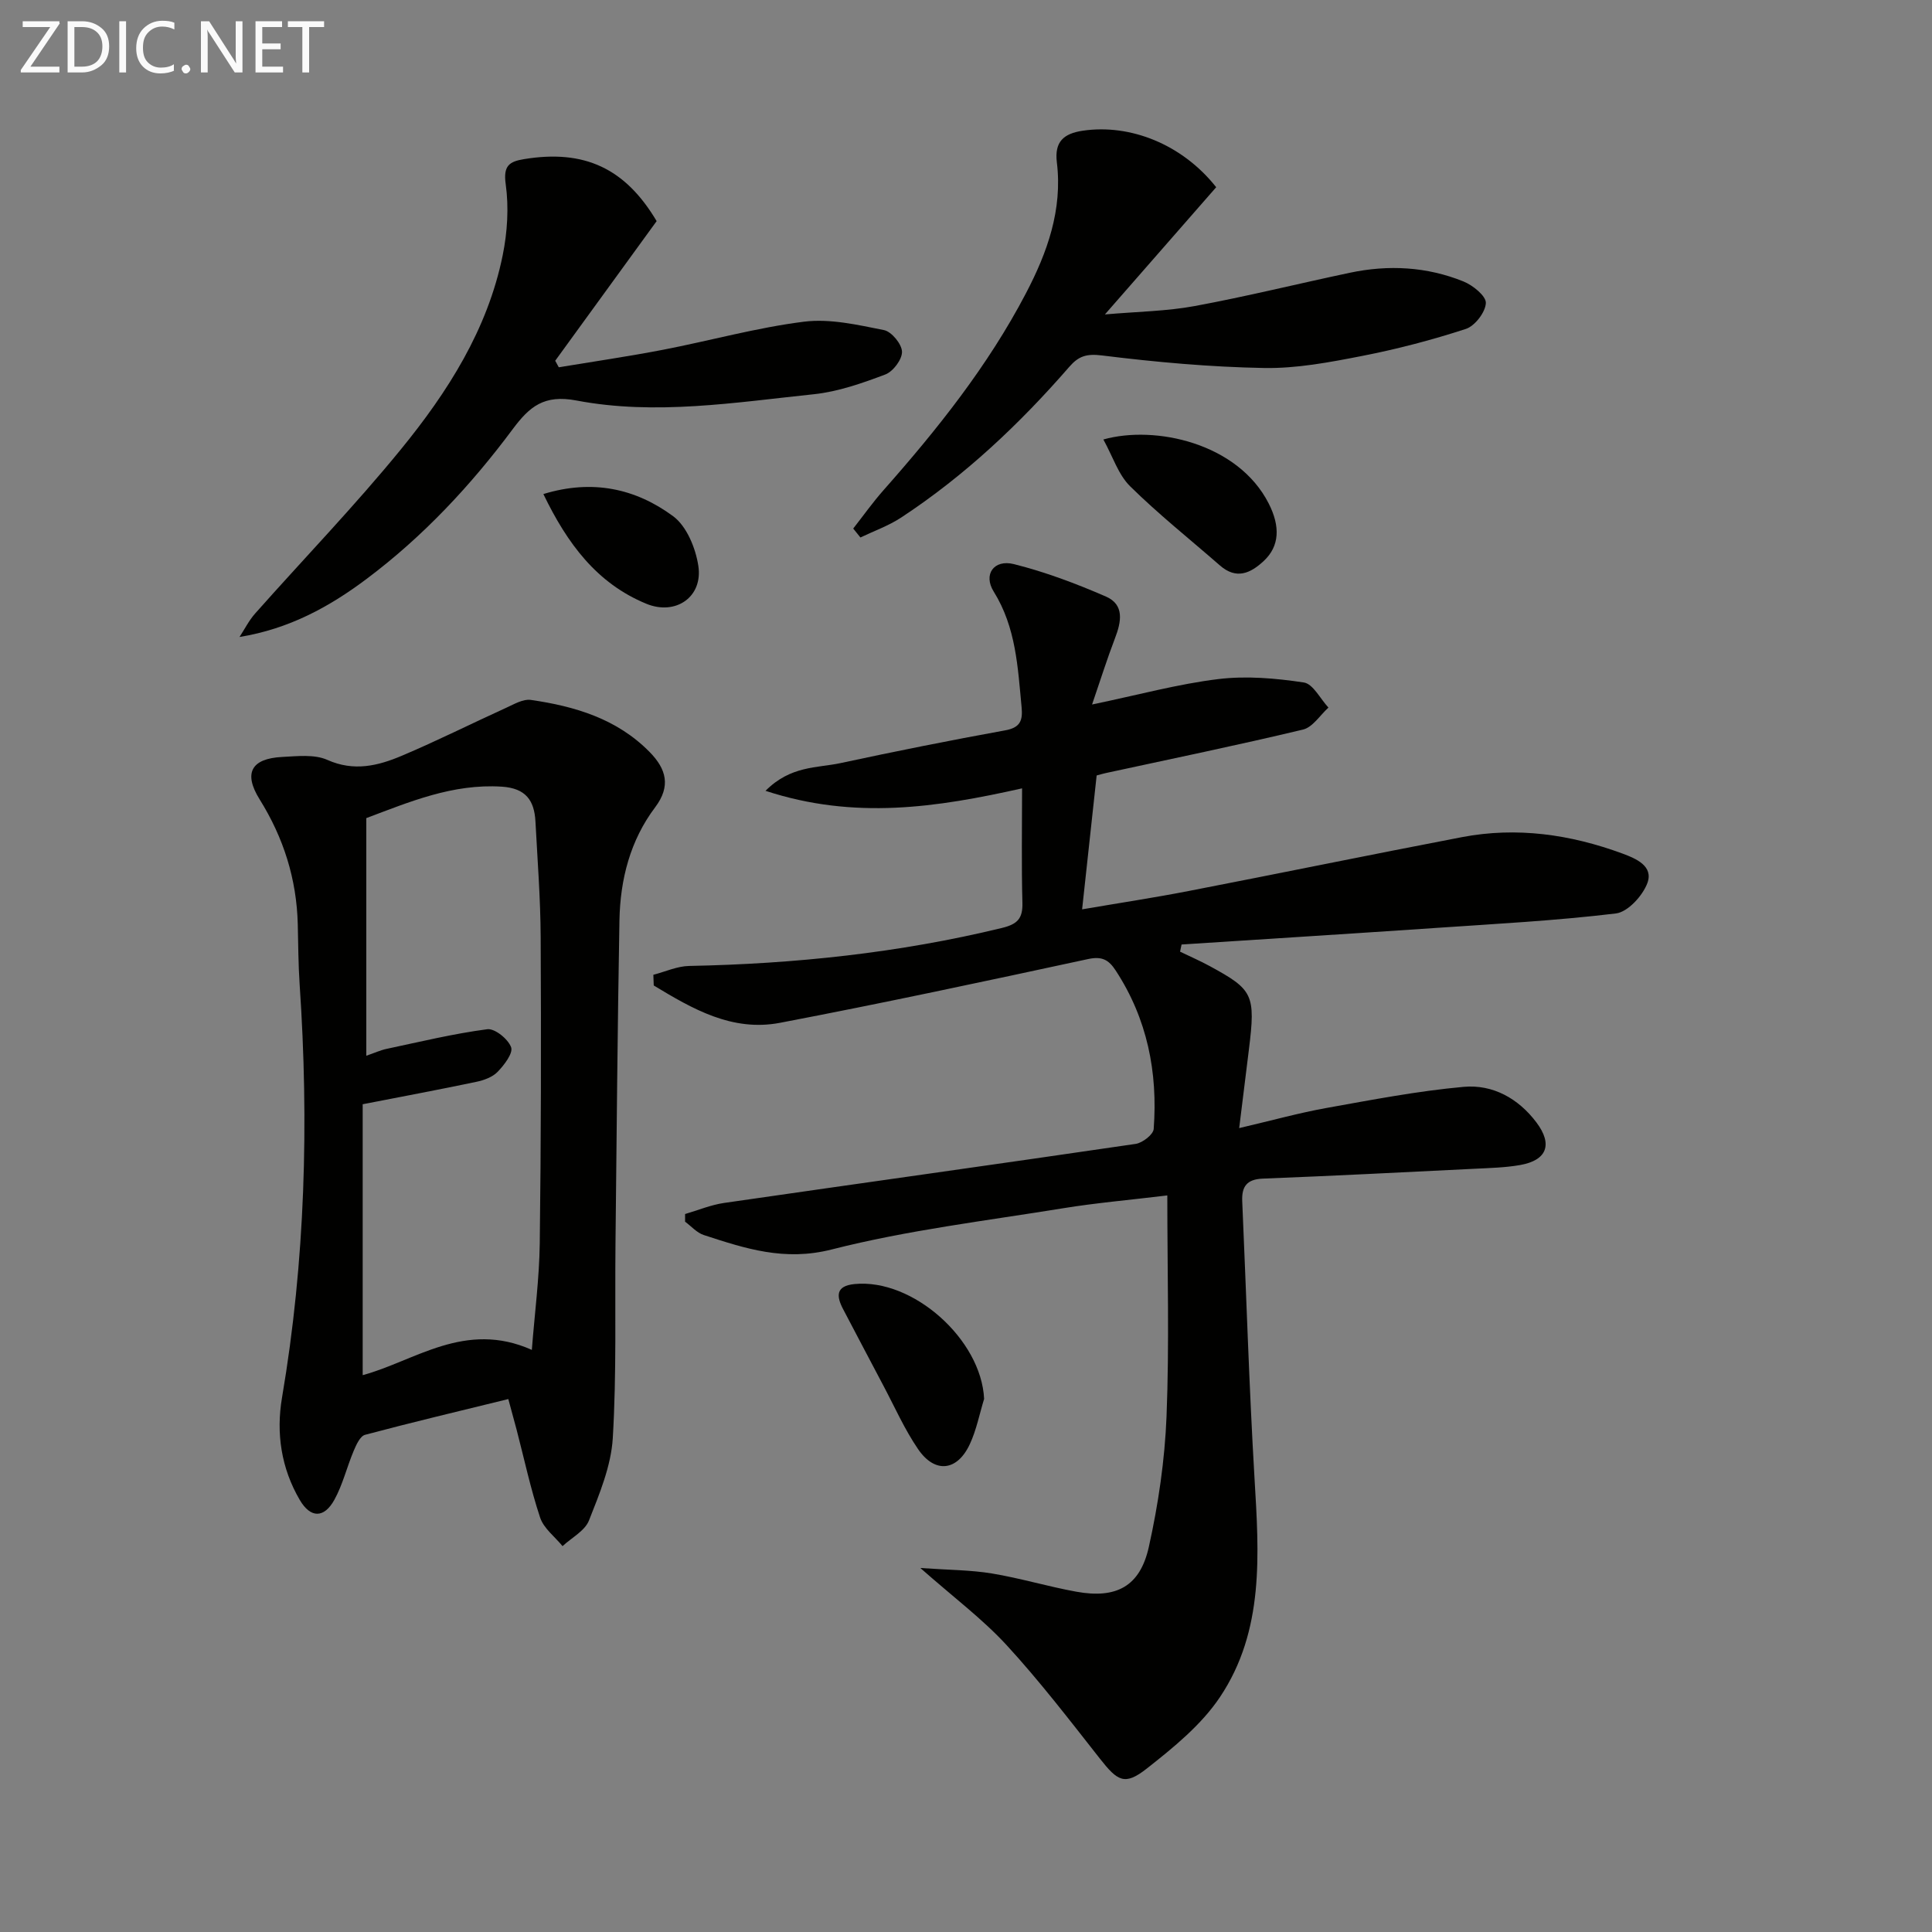 <svg enable-background="new 0 0 400 400" viewBox="0 0 400 400" xmlns="http://www.w3.org/2000/svg"><rect x="0" y="0" width="400" height="400" fill="#808080" stroke="none"/><path d="m158.49 163.73c5.22-5.24 10.67-4.7 15.49-5.73 11.34-2.44 22.73-4.72 34.14-6.79 3.15-.57 3.65-2.07 3.39-4.8-.79-8.26-1.14-16.49-5.78-23.94-2.21-3.55.06-6.7 4.17-5.68 6.52 1.63 12.91 4.04 19.09 6.73 3.86 1.69 3.16 5.24 1.85 8.64-1.62 4.23-2.98 8.56-4.74 13.7 9.66-2.01 17.82-4.25 26.12-5.26 5.81-.71 11.89-.18 17.72.7 1.92.29 3.41 3.39 5.1 5.2-1.74 1.57-3.26 4.07-5.27 4.55-13.54 3.24-27.19 6.05-40.81 9-.47.1-.94.24-1.91.5-.97 8.88-1.94 17.87-3.01 27.72 7.77-1.33 14.92-2.41 22.02-3.79 18.88-3.66 37.73-7.54 56.62-11.16 11.36-2.17 22.45-.57 33.21 3.39 2.82 1.04 6.47 2.59 5.19 6.1-.97 2.63-4.05 6.01-6.52 6.31-12.52 1.51-25.15 2.17-37.75 3.03-17.39 1.18-34.79 2.27-52.18 3.4-.1.49-.21.99-.31 1.48 2.07 1 4.18 1.92 6.2 3.02 8.9 4.85 9.47 5.84 8.05 17.26-.63 5.03-1.25 10.06-2.01 16.25 6.89-1.61 12.42-3.15 18.04-4.16 9.44-1.69 18.9-3.52 28.44-4.38 6.02-.54 11.32 2.39 15.07 7.38 3.41 4.54 2.18 7.83-3.4 8.81-3.09.54-6.27.61-9.42.77-14.61.72-29.23 1.47-43.84 2.04-3.31.13-4.39 1.64-4.26 4.66.84 19.11 1.42 38.23 2.54 57.32.93 15.73 2.08 31.59-7.16 45.38-3.85 5.75-9.61 10.43-15.14 14.78-4.57 3.59-6.02 2.64-9.73-2.08-6.26-7.96-12.45-16.03-19.29-23.47-4.99-5.42-11-9.91-17.86-15.97 5.85.41 10.39.4 14.81 1.13 5.88.97 11.64 2.72 17.51 3.78 8.27 1.49 13.16-1.1 14.98-9.26 1.97-8.86 3.31-18 3.67-27.07.59-14.92.16-29.87.16-45.72-8.12.98-14.84 1.56-21.48 2.64-16.05 2.61-32.3 4.55-48.01 8.55-9.77 2.49-17.89-.19-26.48-2.99-1.44-.47-2.59-1.82-3.87-2.76 0-.53 0-1.06 0-1.59 2.68-.78 5.32-1.89 8.05-2.29 28.41-4.11 56.84-8.06 85.24-12.23 1.42-.21 3.65-1.94 3.73-3.09.87-11.72-1.32-22.8-7.87-32.81-1.44-2.21-2.83-2.99-5.7-2.37-21.23 4.58-42.46 9.13-63.79 13.2-9.93 1.9-18.17-2.9-26.15-7.73-.03-.74-.05-1.47-.08-2.21 2.47-.64 4.92-1.78 7.4-1.83 21.84-.43 43.43-2.69 64.7-7.85 3.24-.78 4.4-1.92 4.31-5.23-.21-7.77-.07-15.55-.07-23.69-17.67 3.96-34.67 6.56-53.12.51z" fill="#010100"/><path d="m105.24 289.66c-10.14 2.49-19.93 4.81-29.65 7.4-1.03.27-1.84 2.08-2.37 3.34-1.41 3.35-2.26 6.98-4 10.13-2.14 3.85-4.94 3.81-7.16.01-3.83-6.55-4.93-13.79-3.67-21.19 4.82-28.36 5.59-56.86 3.65-85.5-.28-4.15-.29-8.32-.39-12.48-.23-9.36-2.93-17.9-7.89-25.86-3.4-5.45-1.75-8.46 4.64-8.79 3.14-.16 6.69-.59 9.38.61 5.51 2.46 10.49 1.22 15.39-.85 7.32-3.09 14.43-6.67 21.67-9.96 1.62-.74 3.48-1.84 5.06-1.61 9.16 1.32 17.87 3.92 24.62 10.81 3.42 3.49 4.42 7.03 1.13 11.41-5.18 6.87-7.24 14.95-7.4 23.4-.4 22.3-.58 44.6-.82 66.9-.14 13.44.24 26.92-.56 40.32-.35 5.78-2.76 11.55-4.93 17.05-.85 2.15-3.59 3.56-5.47 5.31-1.59-1.95-3.89-3.66-4.64-5.9-1.98-5.96-3.29-12.14-4.88-18.24-.5-1.88-1.02-3.77-1.71-6.31zm4.87-10.18c.58-7.49 1.54-14.74 1.64-22.01.27-21.16.3-42.32.19-63.47-.04-7.97-.66-15.94-1.08-23.91-.23-4.36-1.99-6.9-6.97-7.22-10.17-.65-19.12 3.16-28.05 6.51v49.2c1.72-.59 2.92-1.15 4.19-1.42 6.94-1.47 13.85-3.15 20.86-4.07 1.55-.2 4.31 2.03 4.93 3.73.45 1.23-1.43 3.68-2.79 5.09-1.07 1.11-2.87 1.75-4.45 2.08-7.41 1.56-14.86 2.95-23.49 4.63v56.09c10.73-2.88 21.18-11.42 35.02-5.23z" fill="#010100"/><path d="m135.95 45.78c-7.18 9.89-14.09 19.4-21 28.91.25.45.49.9.74 1.35 7.19-1.19 14.41-2.24 21.56-3.62 9.76-1.88 19.4-4.59 29.23-5.82 5.37-.67 11.1.66 16.53 1.74 1.57.31 3.69 2.88 3.74 4.47s-1.84 4.11-3.45 4.72c-4.77 1.8-9.76 3.56-14.79 4.09-16.35 1.71-32.82 4.41-49.16 1.3-6.73-1.28-9.73 1.28-13.19 5.92-8.67 11.65-18.54 22.22-30.21 30.98-7.72 5.8-16.06 10.38-26.36 12.06 1.07-1.64 1.96-3.43 3.25-4.88 10.04-11.32 20.58-22.23 30.14-33.94 9.7-11.88 17.98-24.84 21.1-40.22.97-4.78 1.29-9.92.62-14.72-.53-3.8.73-4.67 3.77-5.17 12.53-2.07 20.99 1.9 27.48 12.83z" fill="#010100"/><path d="m176.65 109.43c2.08-2.65 4.04-5.42 6.27-7.94 11.15-12.61 21.61-25.72 29.46-40.71 4.46-8.51 7.63-17.36 6.43-27.17-.52-4.28 1.41-5.96 5.38-6.55 9.8-1.44 20.56 2.79 27.61 11.7-7.25 8.29-14.64 16.74-23.04 26.34 6.77-.59 12.79-.66 18.62-1.74 10.76-1.99 21.39-4.63 32.1-6.89 7.99-1.69 15.93-1.26 23.51 1.8 1.94.78 4.71 3.02 4.64 4.47-.09 1.91-2.27 4.75-4.14 5.36-7.05 2.3-14.28 4.19-21.56 5.61-6.66 1.3-13.49 2.6-20.22 2.48-11.21-.2-22.44-1.22-33.57-2.6-3.18-.39-4.82.13-6.74 2.34-10.3 11.85-21.66 22.57-34.82 31.22-2.6 1.71-5.61 2.77-8.44 4.13-.5-.61-1-1.23-1.49-1.85z" fill="#010100"/><path d="m203.75 289.63c-.96 3.13-1.59 6.43-2.96 9.37-2.61 5.61-7.23 6.12-10.71 1.03-2.8-4.09-4.83-8.71-7.17-13.12-2.8-5.28-5.57-10.57-8.35-15.86-1.43-2.72-1.54-4.81 2.35-5.2 12.11-1.2 26.27 11.49 26.84 23.78z" fill="#010100"/><path d="m228.44 90.99c10.71-3.01 27.86.73 34.23 13.25 2.42 4.75 2.25 8.83-.99 11.87-2.78 2.61-5.71 3.93-9.11.96-6.23-5.44-12.72-10.6-18.59-16.39-2.44-2.4-3.57-6.12-5.54-9.69z" fill="#010100"/><path d="m112.5 102.29c10.19-3.13 19.14-1.12 26.87 4.59 2.8 2.07 4.65 6.59 5.21 10.26 1 6.47-4.71 10.36-10.77 7.86-10.26-4.23-16.36-12.46-21.31-22.71z" fill="#010100"/><g fill="#fafafa"><path d="m12.4 4.8-6.1 9h6v1.2h-8v-.5l6.1-8.9h-5.7v-1.2h7.6v.4z"/><path d="m14 15v-10.6h3c1.6 0 2.9.5 4 1.4s1.6 2.2 1.6 3.8-.5 3-1.6 3.9-2.4 1.5-4 1.5zm1.4-9.4v8.2h1.6c1.3 0 2.4-.4 3.1-1.1s1.1-1.8 1.1-3.1-.4-2.3-1.2-3-1.8-1-3.1-1z"/><path d="m26.1 4.4v10.6h-1.4v-10.6z"/><path d="m36.1 14.6c-.8.4-1.8.6-2.9.6-1.5 0-2.7-.5-3.6-1.4s-1.4-2.2-1.4-3.8c0-1.7.5-3.1 1.5-4.1s2.3-1.6 3.9-1.6c1 0 1.8.1 2.5.4v1.4c-.8-.4-1.6-.6-2.5-.6-1.2 0-2.1.4-2.9 1.2s-1.1 1.8-1.1 3.2c0 1.3.3 2.3 1 3s1.6 1.1 2.7 1.1c1 0 2-.2 2.7-.7v1.3z"/><path d="m37.6 14.3c0-.2.1-.5.3-.6s.4-.3.6-.3c.3 0 .5.1.6.3s.3.4.3.6-.1.4-.3.6-.4.3-.6.3c-.3 0-.5-.1-.6-.3s-.3-.4-.3-.6z"/><path d="m50.2 15h-1.6l-5.3-8.2c-.2-.2-.3-.5-.4-.7 0 .2.1.7.1 1.5v7.4h-1.4v-10.6h1.7l5.2 8.1c.2.4.4.6.4.7 0-.3-.1-.8-.1-1.5v-7.3h1.4z"/><path d="m58.6 15h-5.7v-10.6h5.5v1.2h-4.1v3.4h3.8v1.2h-3.8v3.6h4.3z"/><path d="m67.1 5.6h-3.1v9.4h-1.4v-9.4h-3v-1.2h7.5z"/></g></svg>

